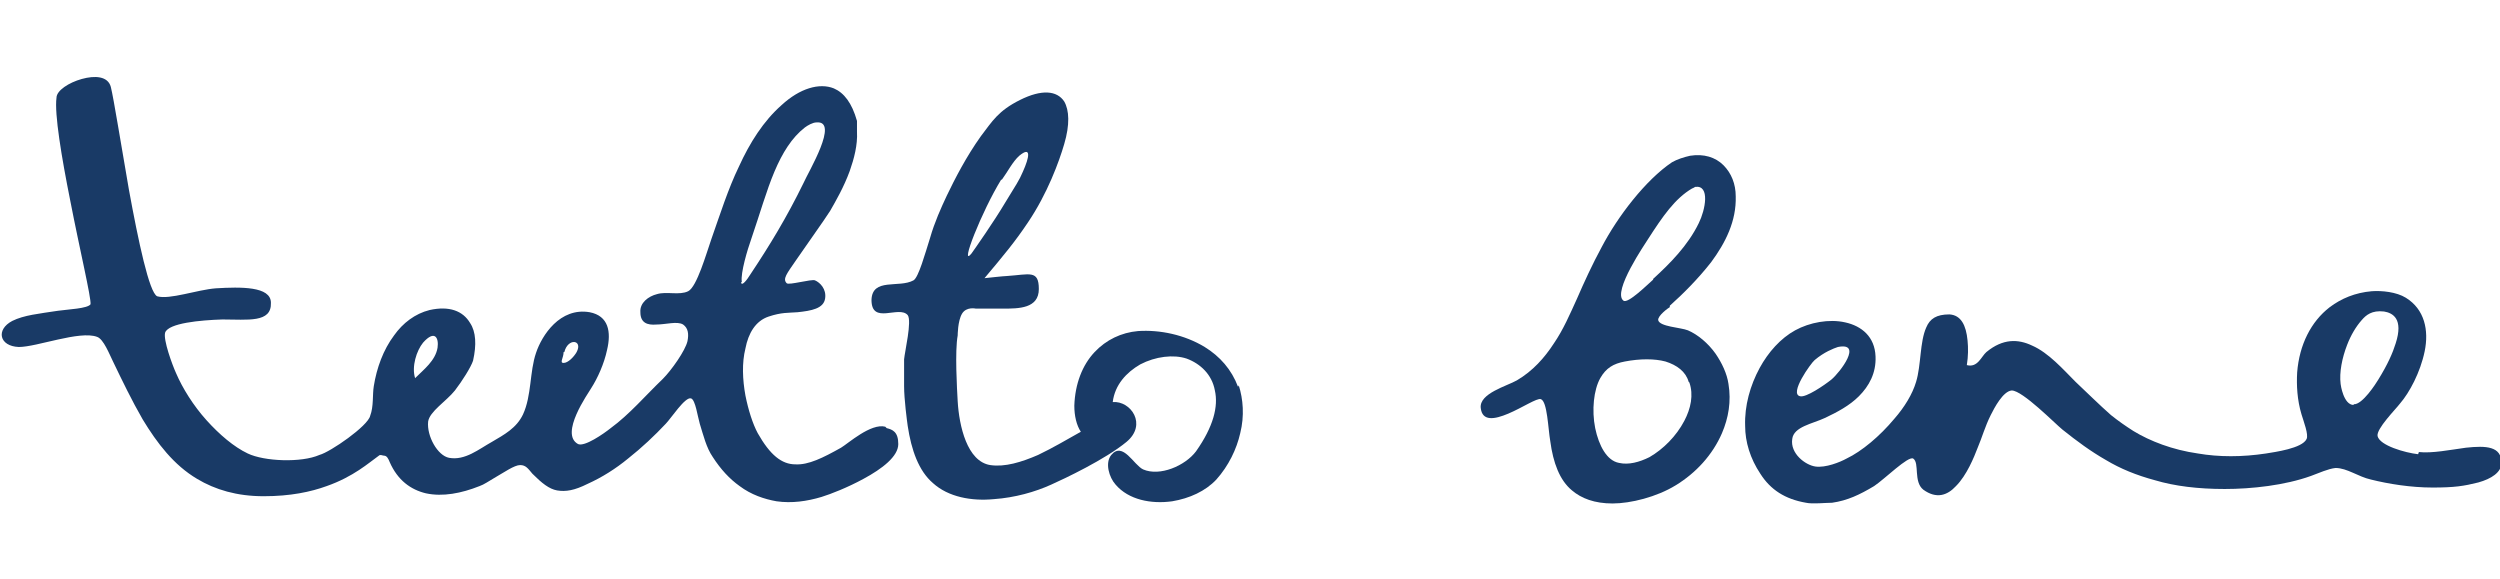 <?xml version="1.0" encoding="UTF-8"?>
<svg id="Layer_2" xmlns="http://www.w3.org/2000/svg" version="1.1" viewBox="0 0 345.1 79.9">
  <!-- Generator: Adobe Illustrator 29.1.0, SVG Export Plug-In . SVG Version: 2.1.0 Build 142)  -->
  <defs>
    <style>
      .st0 {
        fill: #193a66;
      }
    </style>
  </defs>
  <g id="Layer_1-2">
    <g>
      <path class="st0" d="M228.2,38.6c-.7.6-3.5,3.4-4.1,2.9-1.6-1.2,3.1-8,3.4-8.5,2-3.1,3.7-5.6,6.1-7,.1,0,.2-.1.4-.2,2.1-.3,1.4,3.2.5,5-1.5,3.1-4,5.6-6.3,7.7M233.2,52.8c.6,1.7.2,3.6-.7,5.3-1.1,2.1-2.9,3.9-4.8,5-1.4.7-2.9,1.1-4.2.8-1.7-.3-2.8-2.4-3.3-4.8-.5-2.5-.2-5.3.7-6.9.8-1.4,1.8-2,3.4-2.3,2.1-.4,4.1-.4,5.6,0,1.6.5,2.8,1.4,3.2,2.8M230.5,42.2c1.8-1.6,3.9-3.7,5.7-6,2-2.7,3.5-5.7,3.4-9.1,0-1.7-.6-3.2-1.7-4.3-1.1-1.1-2.7-1.6-4.6-1.3-.9.2-1.8.5-2.5.9-1.8,1.2-3.7,3.1-5.4,5.2-1.7,2.1-3.2,4.4-4.3,6.5-1.3,2.4-2.4,4.8-3.4,7.1-1,2.2-1.9,4.3-3.2,6.2-1.3,2-2.9,3.8-5.1,5.1-1.4.8-5.2,1.8-5,3.8.2,1.9,1.9,1.6,3.8.8,1.9-.8,4-2.2,4.5-2,.9.3,1,4.1,1.3,5.8.4,3,1.3,5.4,3,6.8,1.3,1.1,3.1,1.8,5.6,1.8s6.1-.9,8.7-2.5c2.8-1.7,5.1-4.2,6.4-7.2.9-2.1,1.3-4.4.9-6.8-.2-1.4-.9-2.9-1.8-4.2-1-1.4-2.4-2.6-3.8-3.2-1-.4-3.9-.5-4.1-1.4-.1-.6,1.4-1.7,1.6-1.8"/>
      <path class="st0" d="M138.3,24.8c.8-1.1,1.5-2.5,2.4-3.3,1.7-1.4,1.4.2.5,2.2-.5,1.2-1,1.9-2.4,4.2-1.6,2.7-4.2,6.4-4.7,7.1-1.7,2.1,1.4-5.8,4.1-10.2M170.9,53.4c-.9-2.4-2.5-4.2-4.6-5.5-2.8-1.7-6.2-2.4-9.2-2.2-2.3.2-4.4,1.2-6,2.9-1.7,1.8-2.7,4.4-2.8,7.4,0,1.4.3,2.7.9,3.6-1.8,1-3.8,2.2-5.9,3.2-2.3,1-4.6,1.7-6.6,1.4-3.2-.5-4.3-5.4-4.5-8.8-.1-1.8-.4-6.9,0-9.1,0,0,0-2,.6-3s1.9-.7,1.9-.7c1.8,0,2.4,0,3.8,0,2.1,0,4.9,0,4.9-2.7s-1.3-2-4.4-1.8c-.4,0-3.1.3-3.1.3,2.6-3.1,4.2-5,6-7.7,2.7-4,4.3-8.4,5-10.8.8-2.7.7-4.7,0-5.9-1-1.5-3.1-1.7-6.1-.2s-3.8,2.9-5.4,5c-2,2.8-3.6,5.9-4.7,8.2-.8,1.7-1.7,3.7-2.3,5.8-.7,2.2-1.6,5.5-2.3,5.9-2,1.1-5.7-.4-5.8,2.7,0,3.5,3.8.7,5,2.1.6.8-.4,5-.5,6.1v1c0,.8,0,1.7,0,2.7,0,1.8.4,4.8.5,5.5.5,3.3,1.5,6.2,3.5,7.9,2.1,1.9,5.3,2.5,8.4,2.2,2.9-.2,5.7-1,7.9-2,1.8-.8,7.5-3.5,10.4-5.9s.6-5.7-1.9-5.5c.3-2.4,1.9-4.1,3.8-5.2,2.1-1.1,4.6-1.4,6.4-.8,1.9.7,3.5,2.2,3.9,4.4.5,2.2-.2,5-2.6,8.4-1.5,2-5,3.5-7.3,2.5-1.3-.6-2.8-3.9-4.4-2-.9,1.1-.3,3.1.6,4.1,1.8,2.1,4.9,2.7,7.8,2.3,2.4-.4,4.6-1.4,6.1-3,1.7-1.9,2.8-4.2,3.3-6.4.6-2.4.4-4.7-.2-6.6"/>
      <path class="st0" d="M102.4,38.9c-.2-1.2.8-4.5,1.3-5.9,1.2-3.5,2.1-6.7,3.2-9.3s2.4-4.7,4.2-6.1c.4-.3,1.1-.7,1.6-.7,3.2-.3-1.1,6.8-1.8,8.4-2.3,4.7-4.6,8.5-7.4,12.7-.3.5-1.1,1.6-1.2,1M77.9,48.6c.5-2,2.6-1.7,1.7,0-.4.7-1.2,1.5-1.8,1.5s0-.7,0-1.5M57.3,52.2c-.5-1.6.2-3.8,1.1-4.9,1.6-1.8,2.2-.7,2,.7-.3,1.8-1.9,3-3.1,4.2M122.2,58.9c-2-.5-5.1,2.3-6.1,2.9-2.5,1.4-4.5,2.4-6.3,2.3-1.9,0-3.5-1.3-5.2-4.3-.7-1.3-1.3-3.2-1.7-5.2-.4-2.2-.5-4.5,0-6.5.4-2.1,1.4-3.8,3.2-4.4s2.7-.5,4-.6c1.9-.2,3.6-.5,3.8-1.9.2-1.3-.7-2.2-1.4-2.5-.5-.2-3.6.7-3.9.4-.6-.6,0-1.3,1.3-3.2,2.2-3.2,3.6-5.1,4.7-6.8.8-1.4,1.9-3.3,2.7-5.5.6-1.7,1.1-3.6,1-5.4v-1.5c-.7-2.5-1.8-3.9-3.2-4.5-2-.8-4.7,0-7.2,2.3-2.5,2.2-4.4,5.2-5.9,8.5-1.5,3.1-2.6,6.6-3.8,10-.7,2-2,6.6-3.2,7.2-1.2.6-3,0-4.3.4-1.2.3-2.4,1.2-2.3,2.5,0,1.5,1,1.8,2.2,1.7,1.3,0,2.9-.5,3.7,0,.7.5.8,1.3.6,2.3-.3,1.3-2.2,4-3.4,5.2-2.4,2.3-4.6,4.9-7.2,6.8-1,.8-3.6,2.6-4.5,2.2-2.6-1.4,1.4-7,1.8-7.7.9-1.4,1.8-3.4,2.2-5.3.6-2.5.2-4.7-2.4-5.2-4.1-.7-6.6,3.2-7.4,5.6-.9,2.6-.6,5.9-1.8,8.5-.9,1.9-2.6,2.8-4.3,3.8-1.8,1-3.7,2.6-5.9,2.2-1.6-.3-3.1-3-2.9-5,.2-1.4,2.5-2.8,3.7-4.3,1-1.3,2.2-3.2,2.5-4.1.5-2.2.4-4-.4-5.2-1-1.7-2.9-2.4-5.6-1.8-2,.5-3.7,1.8-4.9,3.5-1.5,2-2.4,4.5-2.8,7-.2,1.2,0,2.8-.5,4.1-.3,1.4-5.5,5-7,5.4-2.5,1.1-7.6.9-9.9-.2-1.9-.9-3.9-2.6-5.7-4.6s-3.3-4.4-4.2-6.5c-.5-1.1-1.8-4.6-1.5-5.6.5-1.3,4.8-1.7,7.9-1.8,3.5,0,6.8.5,6.7-2.3,0-2.3-4.2-2.2-7.6-2-2.6.2-6.4,1.6-8.1,1.1-1.1-.5-2.6-7.6-3.9-14.7-1.1-6.3-2.1-12.6-2.5-14.2-.4-1.5-2.2-1.6-4-1.1s-3.5,1.6-3.5,2.6c-.3,2.2.7,8.2,1.9,14.2,1.3,6.7,2.9,13.4,2.8,14.3-.4.6-3.1.7-4.5.9-2.6.4-4.7.6-6.3,1.4-2.3,1.2-1.8,3.5.9,3.6,2.5,0,8.4-2.3,10.8-1.4.9.3,1.7,2.4,2.2,3.4,1.3,2.7,2.6,5.4,4.1,8,2,3.3,4.3,6.3,7.5,8.2,2.5,1.5,5.5,2.4,9.2,2.4s6.5-.6,8.7-1.4c3.7-1.3,5.8-3.2,7.2-4.2.2-.2.5,0,.7,0,.4,0,.6.4.8.9,1.1,2.5,2.9,3.8,5,4.3,2.3.5,4.9,0,7.4-1,.6-.2,1.3-.7,2-1.1,1.4-.8,2.8-1.8,3.6-1.8s1.1.5,1.7,1.2c1.3,1.3,2.3,2.1,3.4,2.3,1.2.2,2.4,0,4.2-.9,2-.9,3.9-2.1,5.6-3.5,1.9-1.5,3.7-3.2,5.2-4.8.7-.7,2.7-3.8,3.5-3.5.6.2.9,2.5,1.2,3.5.5,1.6.9,3.3,1.8,4.6,1.1,1.7,2.3,3,3.7,4,1.6,1.2,3.4,1.8,5.1,2.1,2.1.3,4.2,0,6.2-.6,1.3-.4,3.6-1.3,5.8-2.5,2.6-1.4,4.8-3.1,4.8-4.8s-.8-2-1.6-2.2"/>
      <path class="st0" d="M324.9,55.9c-1.4,0-1.8-2.8-1.8-2.9-.2-1.6.2-3.6.9-5.4.5-1.3,1.2-2.5,2-3.4.6-.7,1.4-1.4,3.1-1.2,1.2.2,2.7,1,1.6,4.4-.4,1.3-1.1,2.9-2.4,5-.3.5-2.2,3.5-3.4,3.4M250.5,49.7c1.3-1.1,2.6-1.6,3.2-1.8,3.5-.7.3,3.5-.9,4.5-1,.8-3.5,2.5-4.3,2.3-1.6-.3,1.5-4.6,2-5M333.8,62.7c-1.8-.2-5.3-1.2-5.6-2.5-.2-1,2.5-3.7,3.1-4.5,1.3-1.5,2.8-4.3,3.4-7.2s0-5.8-2.6-7.4c-1.3-.8-3.3-1-4.7-.9-2.3.2-4.2,1-5.8,2.2-2.6,2-4.2,5.2-4.5,9-.1,1.8,0,3.8.6,5.8.3,1,1,2.8.7,3.4-.6,1.3-4.4,1.8-5.6,2-3.3.5-6.5.5-9.4,0-3.5-.5-6.6-1.7-8.9-3.1-1.1-.7-2.1-1.4-3.1-2.2-1.7-1.5-3.3-3.1-4.9-4.6-1.7-1.7-3.7-4-6-5-1.9-.9-4-1-6.3.9-.7.6-1.2,2.2-2.7,1.8.2-1.2.2-2.4.1-3.4-.2-2.1-.9-3.5-2.5-3.6-1.8,0-2.7.6-3.2,1.8-.9,2-.7,5.2-1.4,7.5-.5,1.7-1.6,3.5-3,5.1-2,2.4-4.5,4.5-6.6,5.5-.9.5-2.9,1.3-4.3,1.1-1.4-.2-3.5-1.8-3.2-3.8.2-1.7,2.8-2.1,4.5-2.9,1.7-.8,3.4-1.7,4.7-3,1.4-1.4,2.4-3.2,2.3-5.5-.1-2.7-1.9-4.2-4.2-4.7-2.2-.5-4.9,0-6.9,1.1s-3.7,3-4.9,5.2c-1.3,2.4-2.1,5.2-2,8,0,2.2.7,4.5,2.1,6.6,1.4,2.2,3.4,3.5,6.3,4,.9.2,2.7,0,3.6,0,2.1-.3,3.8-1.1,5.8-2.3,1.5-1,4.7-4.2,5.4-3.8.9.6,0,3.2,1.4,4.3,1.8,1.3,3.3.8,4.5-.5,1.5-1.5,2.5-4,3-5.3.6-1.4,1-2.9,1.8-4.5.5-1,1.7-3.3,2.9-3.4,1.5,0,6,4.6,7,5.4,2,1.6,3.9,3,6,4.2,2,1.2,4.2,2.1,6.8,2.8,2.7.8,5.9,1.2,9.6,1.2s8.3-.5,11.9-1.8c1.1-.4,2.4-1,3.4-1.1,1.6,0,3.1,1.2,4.9,1.6,2.4.6,5.5,1.1,8.5,1.1s4.3-.2,6.3-.7c1.8-.5,3.2-1.4,3.2-2.7,0-2.3-2.1-2.4-4.9-2.1-2.2.3-4.7.8-6.5.6"/>
    </g>
  </g>
</svg>
